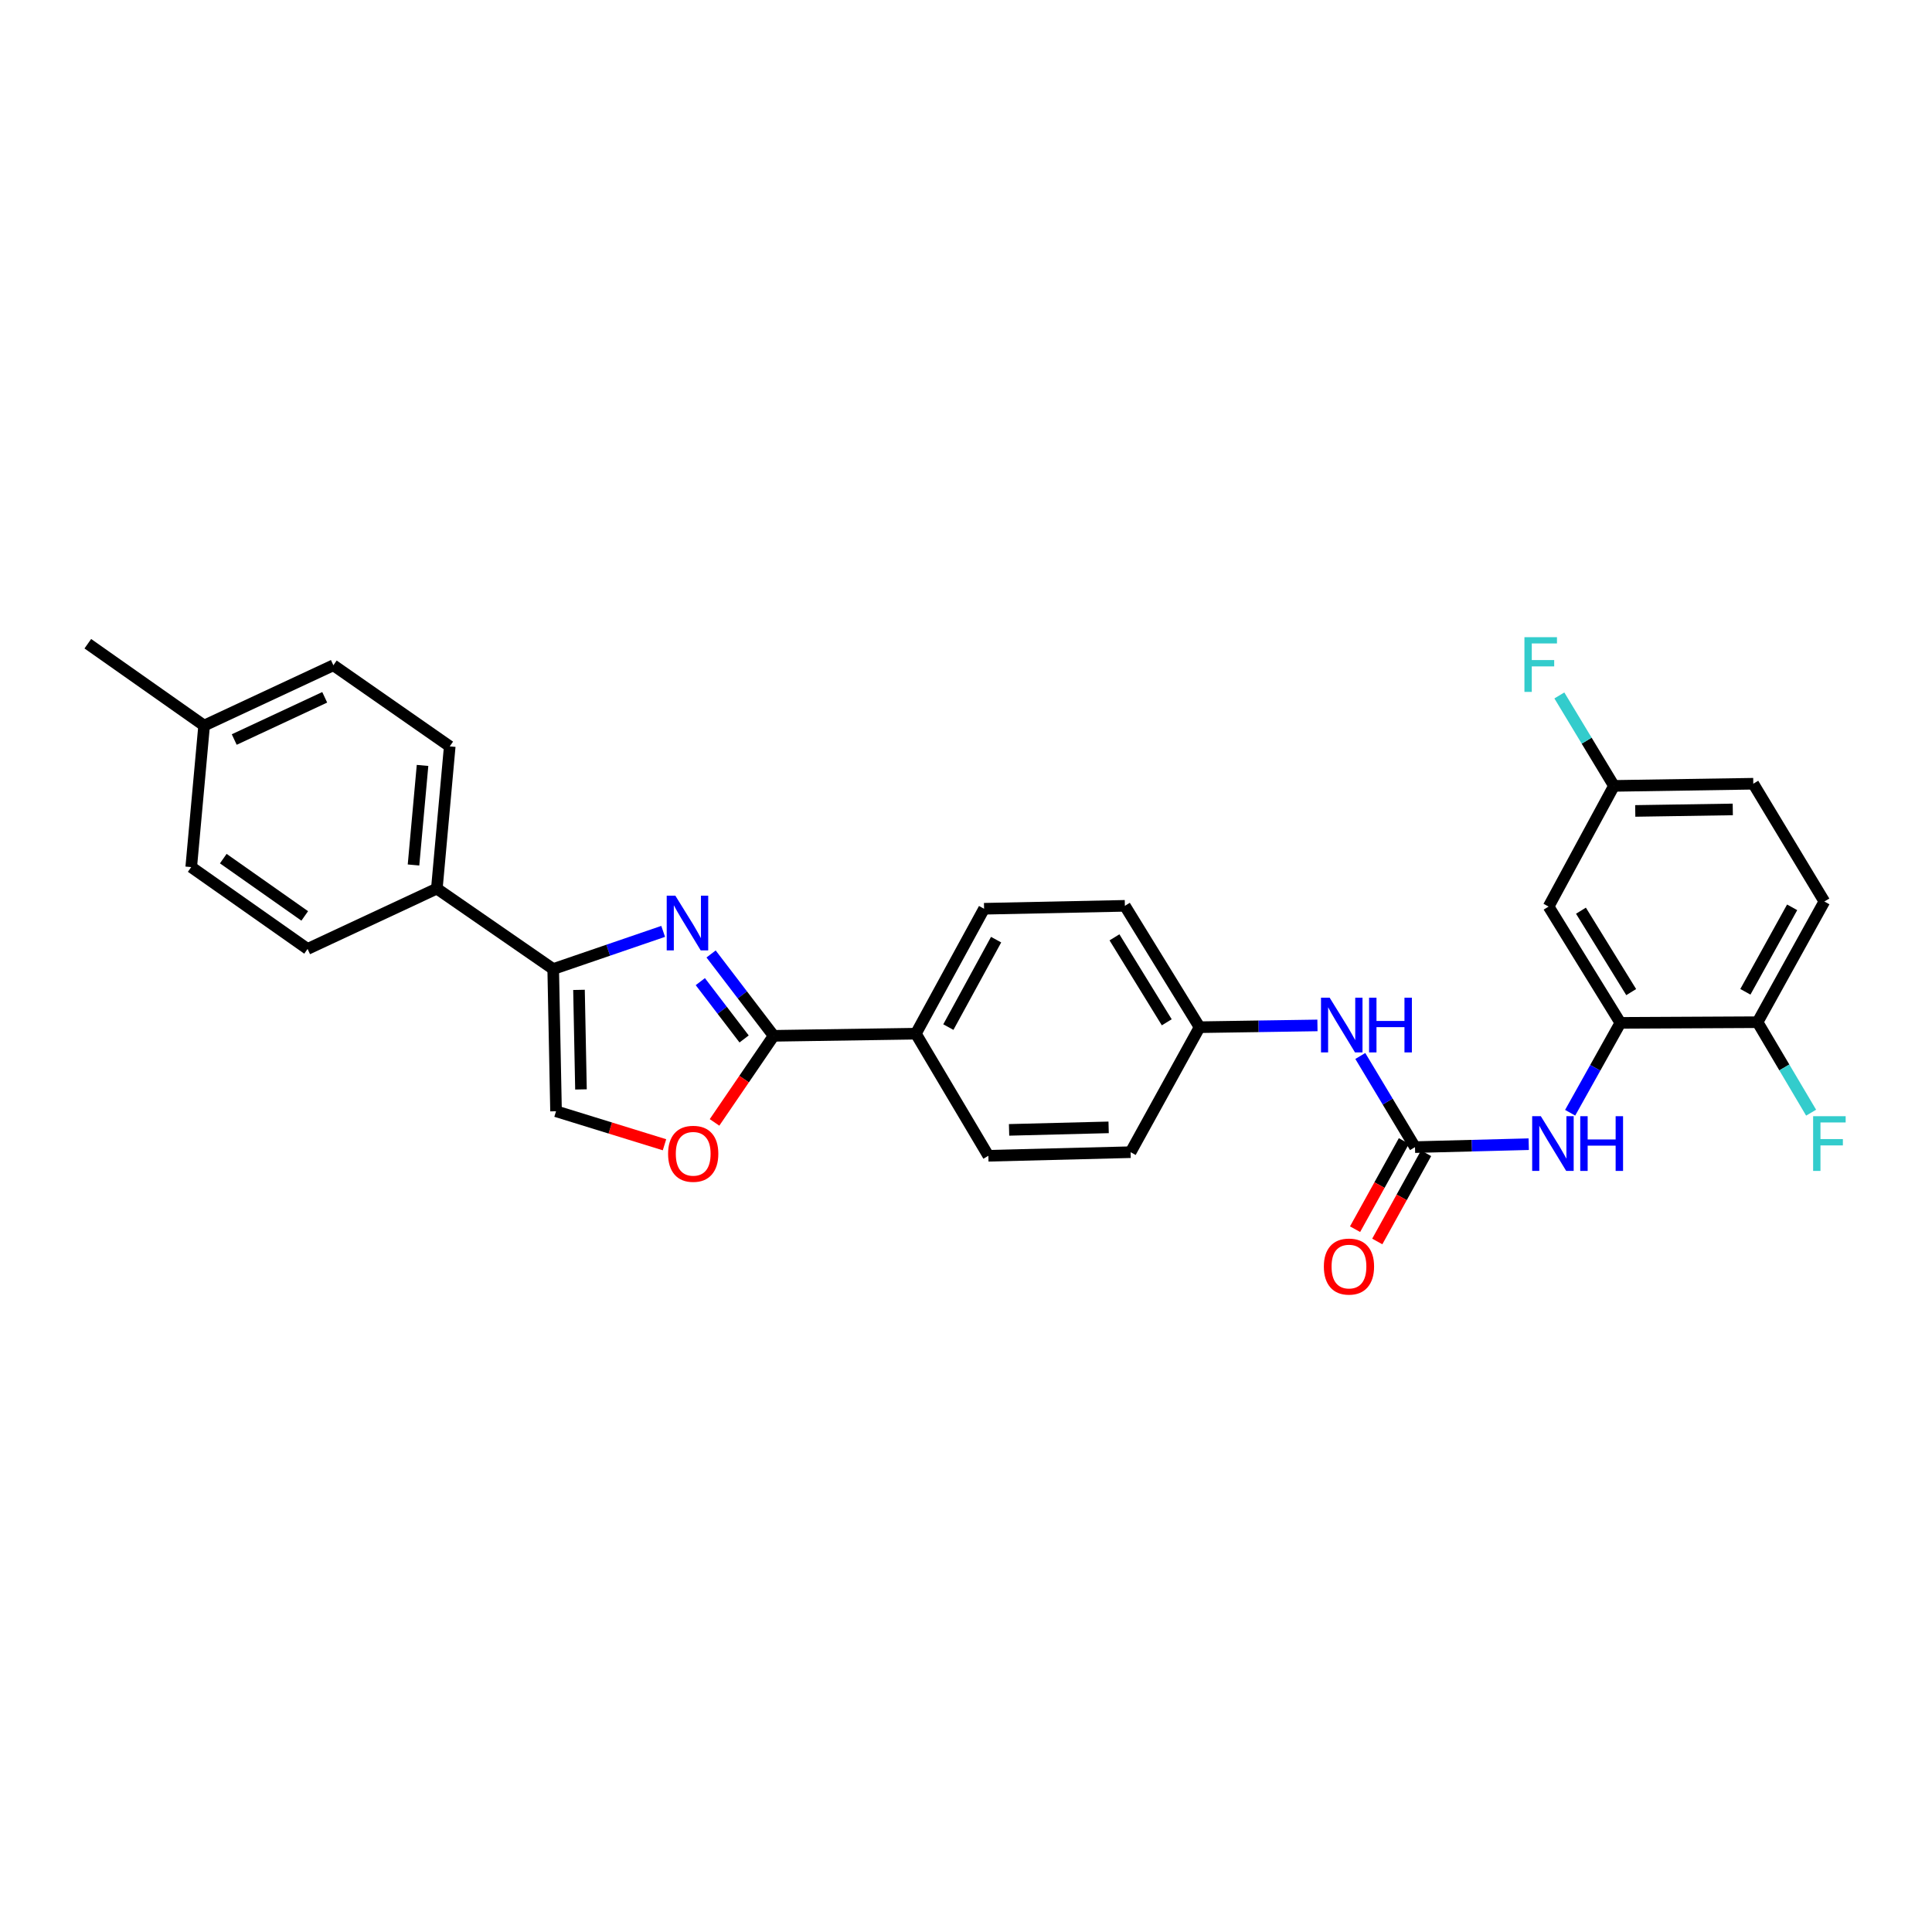 <?xml version='1.0' encoding='iso-8859-1'?>
<svg version='1.1' baseProfile='full'
              xmlns='http://www.w3.org/2000/svg'
                      xmlns:rdkit='http://www.rdkit.org/xml'
                      xmlns:xlink='http://www.w3.org/1999/xlink'
                  xml:space='preserve'
width='1000px' height='1000px' viewBox='0 0 1000 1000'>
<!-- END OF HEADER -->
<rect style='opacity:1.0;fill:#FFFFFF;stroke:none' width='1000' height='1000' x='0' y='0'> </rect>
<path class='bond-0' d='M 368.056,493.769 L 384.248,514.955' style='fill:none;fill-rule:evenodd;stroke:#0000FF;stroke-width:6px;stroke-linecap:butt;stroke-linejoin:miter;stroke-opacity:1' />
<path class='bond-0' d='M 384.248,514.955 L 400.44,536.141' style='fill:none;fill-rule:evenodd;stroke:#000000;stroke-width:6px;stroke-linecap:butt;stroke-linejoin:miter;stroke-opacity:1' />
<path class='bond-0' d='M 362.481,508.099 L 373.815,522.929' style='fill:none;fill-rule:evenodd;stroke:#0000FF;stroke-width:6px;stroke-linecap:butt;stroke-linejoin:miter;stroke-opacity:1' />
<path class='bond-0' d='M 373.815,522.929 L 385.149,537.759' style='fill:none;fill-rule:evenodd;stroke:#000000;stroke-width:6px;stroke-linecap:butt;stroke-linejoin:miter;stroke-opacity:1' />
<path class='bond-1' d='M 343.254,482.081 L 314.796,491.829' style='fill:none;fill-rule:evenodd;stroke:#0000FF;stroke-width:6px;stroke-linecap:butt;stroke-linejoin:miter;stroke-opacity:1' />
<path class='bond-1' d='M 314.796,491.829 L 286.338,501.577' style='fill:none;fill-rule:evenodd;stroke:#000000;stroke-width:6px;stroke-linecap:butt;stroke-linejoin:miter;stroke-opacity:1' />
<path class='bond-3' d='M 400.44,536.141 L 385.139,558.547' style='fill:none;fill-rule:evenodd;stroke:#000000;stroke-width:6px;stroke-linecap:butt;stroke-linejoin:miter;stroke-opacity:1' />
<path class='bond-3' d='M 385.139,558.547 L 369.839,580.954' style='fill:none;fill-rule:evenodd;stroke:#FF0000;stroke-width:6px;stroke-linecap:butt;stroke-linejoin:miter;stroke-opacity:1' />
<path class='bond-9' d='M 400.44,536.141 L 474.047,535.032' style='fill:none;fill-rule:evenodd;stroke:#000000;stroke-width:6px;stroke-linecap:butt;stroke-linejoin:miter;stroke-opacity:1' />
<path class='bond-5' d='M 286.338,501.577 L 287.804,575.184' style='fill:none;fill-rule:evenodd;stroke:#000000;stroke-width:6px;stroke-linecap:butt;stroke-linejoin:miter;stroke-opacity:1' />
<path class='bond-5' d='M 299.686,512.356 L 300.713,563.881' style='fill:none;fill-rule:evenodd;stroke:#000000;stroke-width:6px;stroke-linecap:butt;stroke-linejoin:miter;stroke-opacity:1' />
<path class='bond-10' d='M 286.338,501.577 L 226.11,459.944' style='fill:none;fill-rule:evenodd;stroke:#000000;stroke-width:6px;stroke-linecap:butt;stroke-linejoin:miter;stroke-opacity:1' />
<path class='bond-2' d='M 732.402,593.75 L 718.247,570.16' style='fill:none;fill-rule:evenodd;stroke:#000000;stroke-width:6px;stroke-linecap:butt;stroke-linejoin:miter;stroke-opacity:1' />
<path class='bond-2' d='M 718.247,570.16 L 704.091,546.569' style='fill:none;fill-rule:evenodd;stroke:#0000FF;stroke-width:6px;stroke-linecap:butt;stroke-linejoin:miter;stroke-opacity:1' />
<path class='bond-6' d='M 732.402,593.75 L 761.834,592.989' style='fill:none;fill-rule:evenodd;stroke:#000000;stroke-width:6px;stroke-linecap:butt;stroke-linejoin:miter;stroke-opacity:1' />
<path class='bond-6' d='M 761.834,592.989 L 791.266,592.228' style='fill:none;fill-rule:evenodd;stroke:#0000FF;stroke-width:6px;stroke-linecap:butt;stroke-linejoin:miter;stroke-opacity:1' />
<path class='bond-12' d='M 726.658,590.57 L 714.021,613.397' style='fill:none;fill-rule:evenodd;stroke:#000000;stroke-width:6px;stroke-linecap:butt;stroke-linejoin:miter;stroke-opacity:1' />
<path class='bond-12' d='M 714.021,613.397 L 701.384,636.224' style='fill:none;fill-rule:evenodd;stroke:#FF0000;stroke-width:6px;stroke-linecap:butt;stroke-linejoin:miter;stroke-opacity:1' />
<path class='bond-12' d='M 738.146,596.93 L 725.509,619.757' style='fill:none;fill-rule:evenodd;stroke:#000000;stroke-width:6px;stroke-linecap:butt;stroke-linejoin:miter;stroke-opacity:1' />
<path class='bond-12' d='M 725.509,619.757 L 712.873,642.584' style='fill:none;fill-rule:evenodd;stroke:#FF0000;stroke-width:6px;stroke-linecap:butt;stroke-linejoin:miter;stroke-opacity:1' />
<path class='bond-29' d='M 343.942,592.529 L 315.873,583.857' style='fill:none;fill-rule:evenodd;stroke:#FF0000;stroke-width:6px;stroke-linecap:butt;stroke-linejoin:miter;stroke-opacity:1' />
<path class='bond-29' d='M 315.873,583.857 L 287.804,575.184' style='fill:none;fill-rule:evenodd;stroke:#000000;stroke-width:6px;stroke-linecap:butt;stroke-linejoin:miter;stroke-opacity:1' />
<path class='bond-4' d='M 838.706,529.436 L 825.706,552.696' style='fill:none;fill-rule:evenodd;stroke:#000000;stroke-width:6px;stroke-linecap:butt;stroke-linejoin:miter;stroke-opacity:1' />
<path class='bond-4' d='M 825.706,552.696 L 812.706,575.955' style='fill:none;fill-rule:evenodd;stroke:#0000FF;stroke-width:6px;stroke-linecap:butt;stroke-linejoin:miter;stroke-opacity:1' />
<path class='bond-7' d='M 838.706,529.436 L 801.552,469.238' style='fill:none;fill-rule:evenodd;stroke:#000000;stroke-width:6px;stroke-linecap:butt;stroke-linejoin:miter;stroke-opacity:1' />
<path class='bond-7' d='M 844.307,513.51 L 818.299,471.371' style='fill:none;fill-rule:evenodd;stroke:#000000;stroke-width:6px;stroke-linecap:butt;stroke-linejoin:miter;stroke-opacity:1' />
<path class='bond-11' d='M 838.706,529.436 L 909.708,529.086' style='fill:none;fill-rule:evenodd;stroke:#000000;stroke-width:6px;stroke-linecap:butt;stroke-linejoin:miter;stroke-opacity:1' />
<path class='bond-18' d='M 801.552,469.238 L 835.379,406.777' style='fill:none;fill-rule:evenodd;stroke:#000000;stroke-width:6px;stroke-linecap:butt;stroke-linejoin:miter;stroke-opacity:1' />
<path class='bond-8' d='M 681.909,530.757 L 651.403,531.216' style='fill:none;fill-rule:evenodd;stroke:#0000FF;stroke-width:6px;stroke-linecap:butt;stroke-linejoin:miter;stroke-opacity:1' />
<path class='bond-8' d='M 651.403,531.216 L 620.897,531.676' style='fill:none;fill-rule:evenodd;stroke:#000000;stroke-width:6px;stroke-linecap:butt;stroke-linejoin:miter;stroke-opacity:1' />
<path class='bond-13' d='M 474.047,535.032 L 509.355,470.368' style='fill:none;fill-rule:evenodd;stroke:#000000;stroke-width:6px;stroke-linecap:butt;stroke-linejoin:miter;stroke-opacity:1' />
<path class='bond-13' d='M 490.868,531.625 L 515.584,486.361' style='fill:none;fill-rule:evenodd;stroke:#000000;stroke-width:6px;stroke-linecap:butt;stroke-linejoin:miter;stroke-opacity:1' />
<path class='bond-14' d='M 474.047,535.032 L 511.58,598.229' style='fill:none;fill-rule:evenodd;stroke:#000000;stroke-width:6px;stroke-linecap:butt;stroke-linejoin:miter;stroke-opacity:1' />
<path class='bond-15' d='M 226.11,459.944 L 232.785,386.322' style='fill:none;fill-rule:evenodd;stroke:#000000;stroke-width:6px;stroke-linecap:butt;stroke-linejoin:miter;stroke-opacity:1' />
<path class='bond-15' d='M 214.033,447.715 L 218.706,396.179' style='fill:none;fill-rule:evenodd;stroke:#000000;stroke-width:6px;stroke-linecap:butt;stroke-linejoin:miter;stroke-opacity:1' />
<path class='bond-16' d='M 226.11,459.944 L 159.207,491.174' style='fill:none;fill-rule:evenodd;stroke:#000000;stroke-width:6px;stroke-linecap:butt;stroke-linejoin:miter;stroke-opacity:1' />
<path class='bond-17' d='M 909.708,529.086 L 944.287,466.619' style='fill:none;fill-rule:evenodd;stroke:#000000;stroke-width:6px;stroke-linecap:butt;stroke-linejoin:miter;stroke-opacity:1' />
<path class='bond-17' d='M 903.407,513.357 L 927.612,469.629' style='fill:none;fill-rule:evenodd;stroke:#000000;stroke-width:6px;stroke-linecap:butt;stroke-linejoin:miter;stroke-opacity:1' />
<path class='bond-20' d='M 909.708,529.086 L 923.569,552.503' style='fill:none;fill-rule:evenodd;stroke:#000000;stroke-width:6px;stroke-linecap:butt;stroke-linejoin:miter;stroke-opacity:1' />
<path class='bond-20' d='M 923.569,552.503 L 937.43,575.919' style='fill:none;fill-rule:evenodd;stroke:#33CCCC;stroke-width:6px;stroke-linecap:butt;stroke-linejoin:miter;stroke-opacity:1' />
<path class='bond-23' d='M 509.355,470.368 L 582.233,468.858' style='fill:none;fill-rule:evenodd;stroke:#000000;stroke-width:6px;stroke-linecap:butt;stroke-linejoin:miter;stroke-opacity:1' />
<path class='bond-22' d='M 511.58,598.229 L 585.202,596.369' style='fill:none;fill-rule:evenodd;stroke:#000000;stroke-width:6px;stroke-linecap:butt;stroke-linejoin:miter;stroke-opacity:1' />
<path class='bond-22' d='M 522.292,584.823 L 573.827,583.521' style='fill:none;fill-rule:evenodd;stroke:#000000;stroke-width:6px;stroke-linecap:butt;stroke-linejoin:miter;stroke-opacity:1' />
<path class='bond-25' d='M 232.785,386.322 L 172.557,344.346' style='fill:none;fill-rule:evenodd;stroke:#000000;stroke-width:6px;stroke-linecap:butt;stroke-linejoin:miter;stroke-opacity:1' />
<path class='bond-24' d='M 159.207,491.174 L 98.978,448.804' style='fill:none;fill-rule:evenodd;stroke:#000000;stroke-width:6px;stroke-linecap:butt;stroke-linejoin:miter;stroke-opacity:1' />
<path class='bond-24' d='M 157.728,474.079 L 115.568,444.42' style='fill:none;fill-rule:evenodd;stroke:#000000;stroke-width:6px;stroke-linecap:butt;stroke-linejoin:miter;stroke-opacity:1' />
<path class='bond-21' d='M 944.287,466.619 L 907.498,405.661' style='fill:none;fill-rule:evenodd;stroke:#000000;stroke-width:6px;stroke-linecap:butt;stroke-linejoin:miter;stroke-opacity:1' />
<path class='bond-26' d='M 835.379,406.777 L 821.25,383.369' style='fill:none;fill-rule:evenodd;stroke:#000000;stroke-width:6px;stroke-linecap:butt;stroke-linejoin:miter;stroke-opacity:1' />
<path class='bond-26' d='M 821.25,383.369 L 807.121,359.961' style='fill:none;fill-rule:evenodd;stroke:#33CCCC;stroke-width:6px;stroke-linecap:butt;stroke-linejoin:miter;stroke-opacity:1' />
<path class='bond-32' d='M 835.379,406.777 L 907.498,405.661' style='fill:none;fill-rule:evenodd;stroke:#000000;stroke-width:6px;stroke-linecap:butt;stroke-linejoin:miter;stroke-opacity:1' />
<path class='bond-32' d='M 846.4,419.739 L 896.883,418.958' style='fill:none;fill-rule:evenodd;stroke:#000000;stroke-width:6px;stroke-linecap:butt;stroke-linejoin:miter;stroke-opacity:1' />
<path class='bond-19' d='M 620.897,531.676 L 585.202,596.369' style='fill:none;fill-rule:evenodd;stroke:#000000;stroke-width:6px;stroke-linecap:butt;stroke-linejoin:miter;stroke-opacity:1' />
<path class='bond-30' d='M 620.897,531.676 L 582.233,468.858' style='fill:none;fill-rule:evenodd;stroke:#000000;stroke-width:6px;stroke-linecap:butt;stroke-linejoin:miter;stroke-opacity:1' />
<path class='bond-30' d='M 603.914,529.136 L 576.85,485.164' style='fill:none;fill-rule:evenodd;stroke:#000000;stroke-width:6px;stroke-linecap:butt;stroke-linejoin:miter;stroke-opacity:1' />
<path class='bond-27' d='M 98.978,448.804 L 105.653,375.562' style='fill:none;fill-rule:evenodd;stroke:#000000;stroke-width:6px;stroke-linecap:butt;stroke-linejoin:miter;stroke-opacity:1' />
<path class='bond-31' d='M 172.557,344.346 L 105.653,375.562' style='fill:none;fill-rule:evenodd;stroke:#000000;stroke-width:6px;stroke-linecap:butt;stroke-linejoin:miter;stroke-opacity:1' />
<path class='bond-31' d='M 168.073,360.928 L 121.241,382.779' style='fill:none;fill-rule:evenodd;stroke:#000000;stroke-width:6px;stroke-linecap:butt;stroke-linejoin:miter;stroke-opacity:1' />
<path class='bond-28' d='M 105.653,375.562 L 45.455,333.192' style='fill:none;fill-rule:evenodd;stroke:#000000;stroke-width:6px;stroke-linecap:butt;stroke-linejoin:miter;stroke-opacity:1' />
<path  class='atom-0' d='M 349.57 463.613
L 358.85 478.613
Q 359.77 480.093, 361.25 482.773
Q 362.73 485.453, 362.81 485.613
L 362.81 463.613
L 366.57 463.613
L 366.57 491.933
L 362.69 491.933
L 352.73 475.533
Q 351.57 473.613, 350.33 471.413
Q 349.13 469.213, 348.77 468.533
L 348.77 491.933
L 345.09 491.933
L 345.09 463.613
L 349.57 463.613
' fill='#0000FF'/>
<path  class='atom-4' d='M 345.8 597.2
Q 345.8 590.4, 349.16 586.6
Q 352.52 582.8, 358.8 582.8
Q 365.08 582.8, 368.44 586.6
Q 371.8 590.4, 371.8 597.2
Q 371.8 604.08, 368.4 608
Q 365 611.88, 358.8 611.88
Q 352.56 611.88, 349.16 608
Q 345.8 604.12, 345.8 597.2
M 358.8 608.68
Q 363.12 608.68, 365.44 605.8
Q 367.8 602.88, 367.8 597.2
Q 367.8 591.64, 365.44 588.84
Q 363.12 586, 358.8 586
Q 354.48 586, 352.12 588.8
Q 349.8 591.6, 349.8 597.2
Q 349.8 602.92, 352.12 605.8
Q 354.48 608.68, 358.8 608.68
' fill='#FF0000'/>
<path  class='atom-7' d='M 797.531 577.744
L 806.811 592.744
Q 807.731 594.224, 809.211 596.904
Q 810.691 599.584, 810.771 599.744
L 810.771 577.744
L 814.531 577.744
L 814.531 606.064
L 810.651 606.064
L 800.691 589.664
Q 799.531 587.744, 798.291 585.544
Q 797.091 583.344, 796.731 582.664
L 796.731 606.064
L 793.051 606.064
L 793.051 577.744
L 797.531 577.744
' fill='#0000FF'/>
<path  class='atom-7' d='M 817.931 577.744
L 821.771 577.744
L 821.771 589.784
L 836.251 589.784
L 836.251 577.744
L 840.091 577.744
L 840.091 606.064
L 836.251 606.064
L 836.251 592.984
L 821.771 592.984
L 821.771 606.064
L 817.931 606.064
L 817.931 577.744
' fill='#0000FF'/>
<path  class='atom-9' d='M 688.229 516.407
L 697.509 531.407
Q 698.429 532.887, 699.909 535.567
Q 701.389 538.247, 701.469 538.407
L 701.469 516.407
L 705.229 516.407
L 705.229 544.727
L 701.349 544.727
L 691.389 528.327
Q 690.229 526.407, 688.989 524.207
Q 687.789 522.007, 687.429 521.327
L 687.429 544.727
L 683.749 544.727
L 683.749 516.407
L 688.229 516.407
' fill='#0000FF'/>
<path  class='atom-9' d='M 708.629 516.407
L 712.469 516.407
L 712.469 528.447
L 726.949 528.447
L 726.949 516.407
L 730.789 516.407
L 730.789 544.727
L 726.949 544.727
L 726.949 531.647
L 712.469 531.647
L 712.469 544.727
L 708.629 544.727
L 708.629 516.407
' fill='#0000FF'/>
<path  class='atom-13' d='M 685.224 655.568
Q 685.224 648.768, 688.584 644.968
Q 691.944 641.168, 698.224 641.168
Q 704.504 641.168, 707.864 644.968
Q 711.224 648.768, 711.224 655.568
Q 711.224 662.448, 707.824 666.368
Q 704.424 670.248, 698.224 670.248
Q 691.984 670.248, 688.584 666.368
Q 685.224 662.488, 685.224 655.568
M 698.224 667.048
Q 702.544 667.048, 704.864 664.168
Q 707.224 661.248, 707.224 655.568
Q 707.224 650.008, 704.864 647.208
Q 702.544 644.368, 698.224 644.368
Q 693.904 644.368, 691.544 647.168
Q 689.224 649.968, 689.224 655.568
Q 689.224 661.288, 691.544 664.168
Q 693.904 667.048, 698.224 667.048
' fill='#FF0000'/>
<path  class='atom-21' d='M 938.471 577.744
L 955.311 577.744
L 955.311 580.984
L 942.271 580.984
L 942.271 589.584
L 953.871 589.584
L 953.871 592.864
L 942.271 592.864
L 942.271 606.064
L 938.471 606.064
L 938.471 577.744
' fill='#33CCCC'/>
<path  class='atom-27' d='M 789.047 329.807
L 805.887 329.807
L 805.887 333.047
L 792.847 333.047
L 792.847 341.647
L 804.447 341.647
L 804.447 344.927
L 792.847 344.927
L 792.847 358.127
L 789.047 358.127
L 789.047 329.807
' fill='#33CCCC'/>
</svg>
